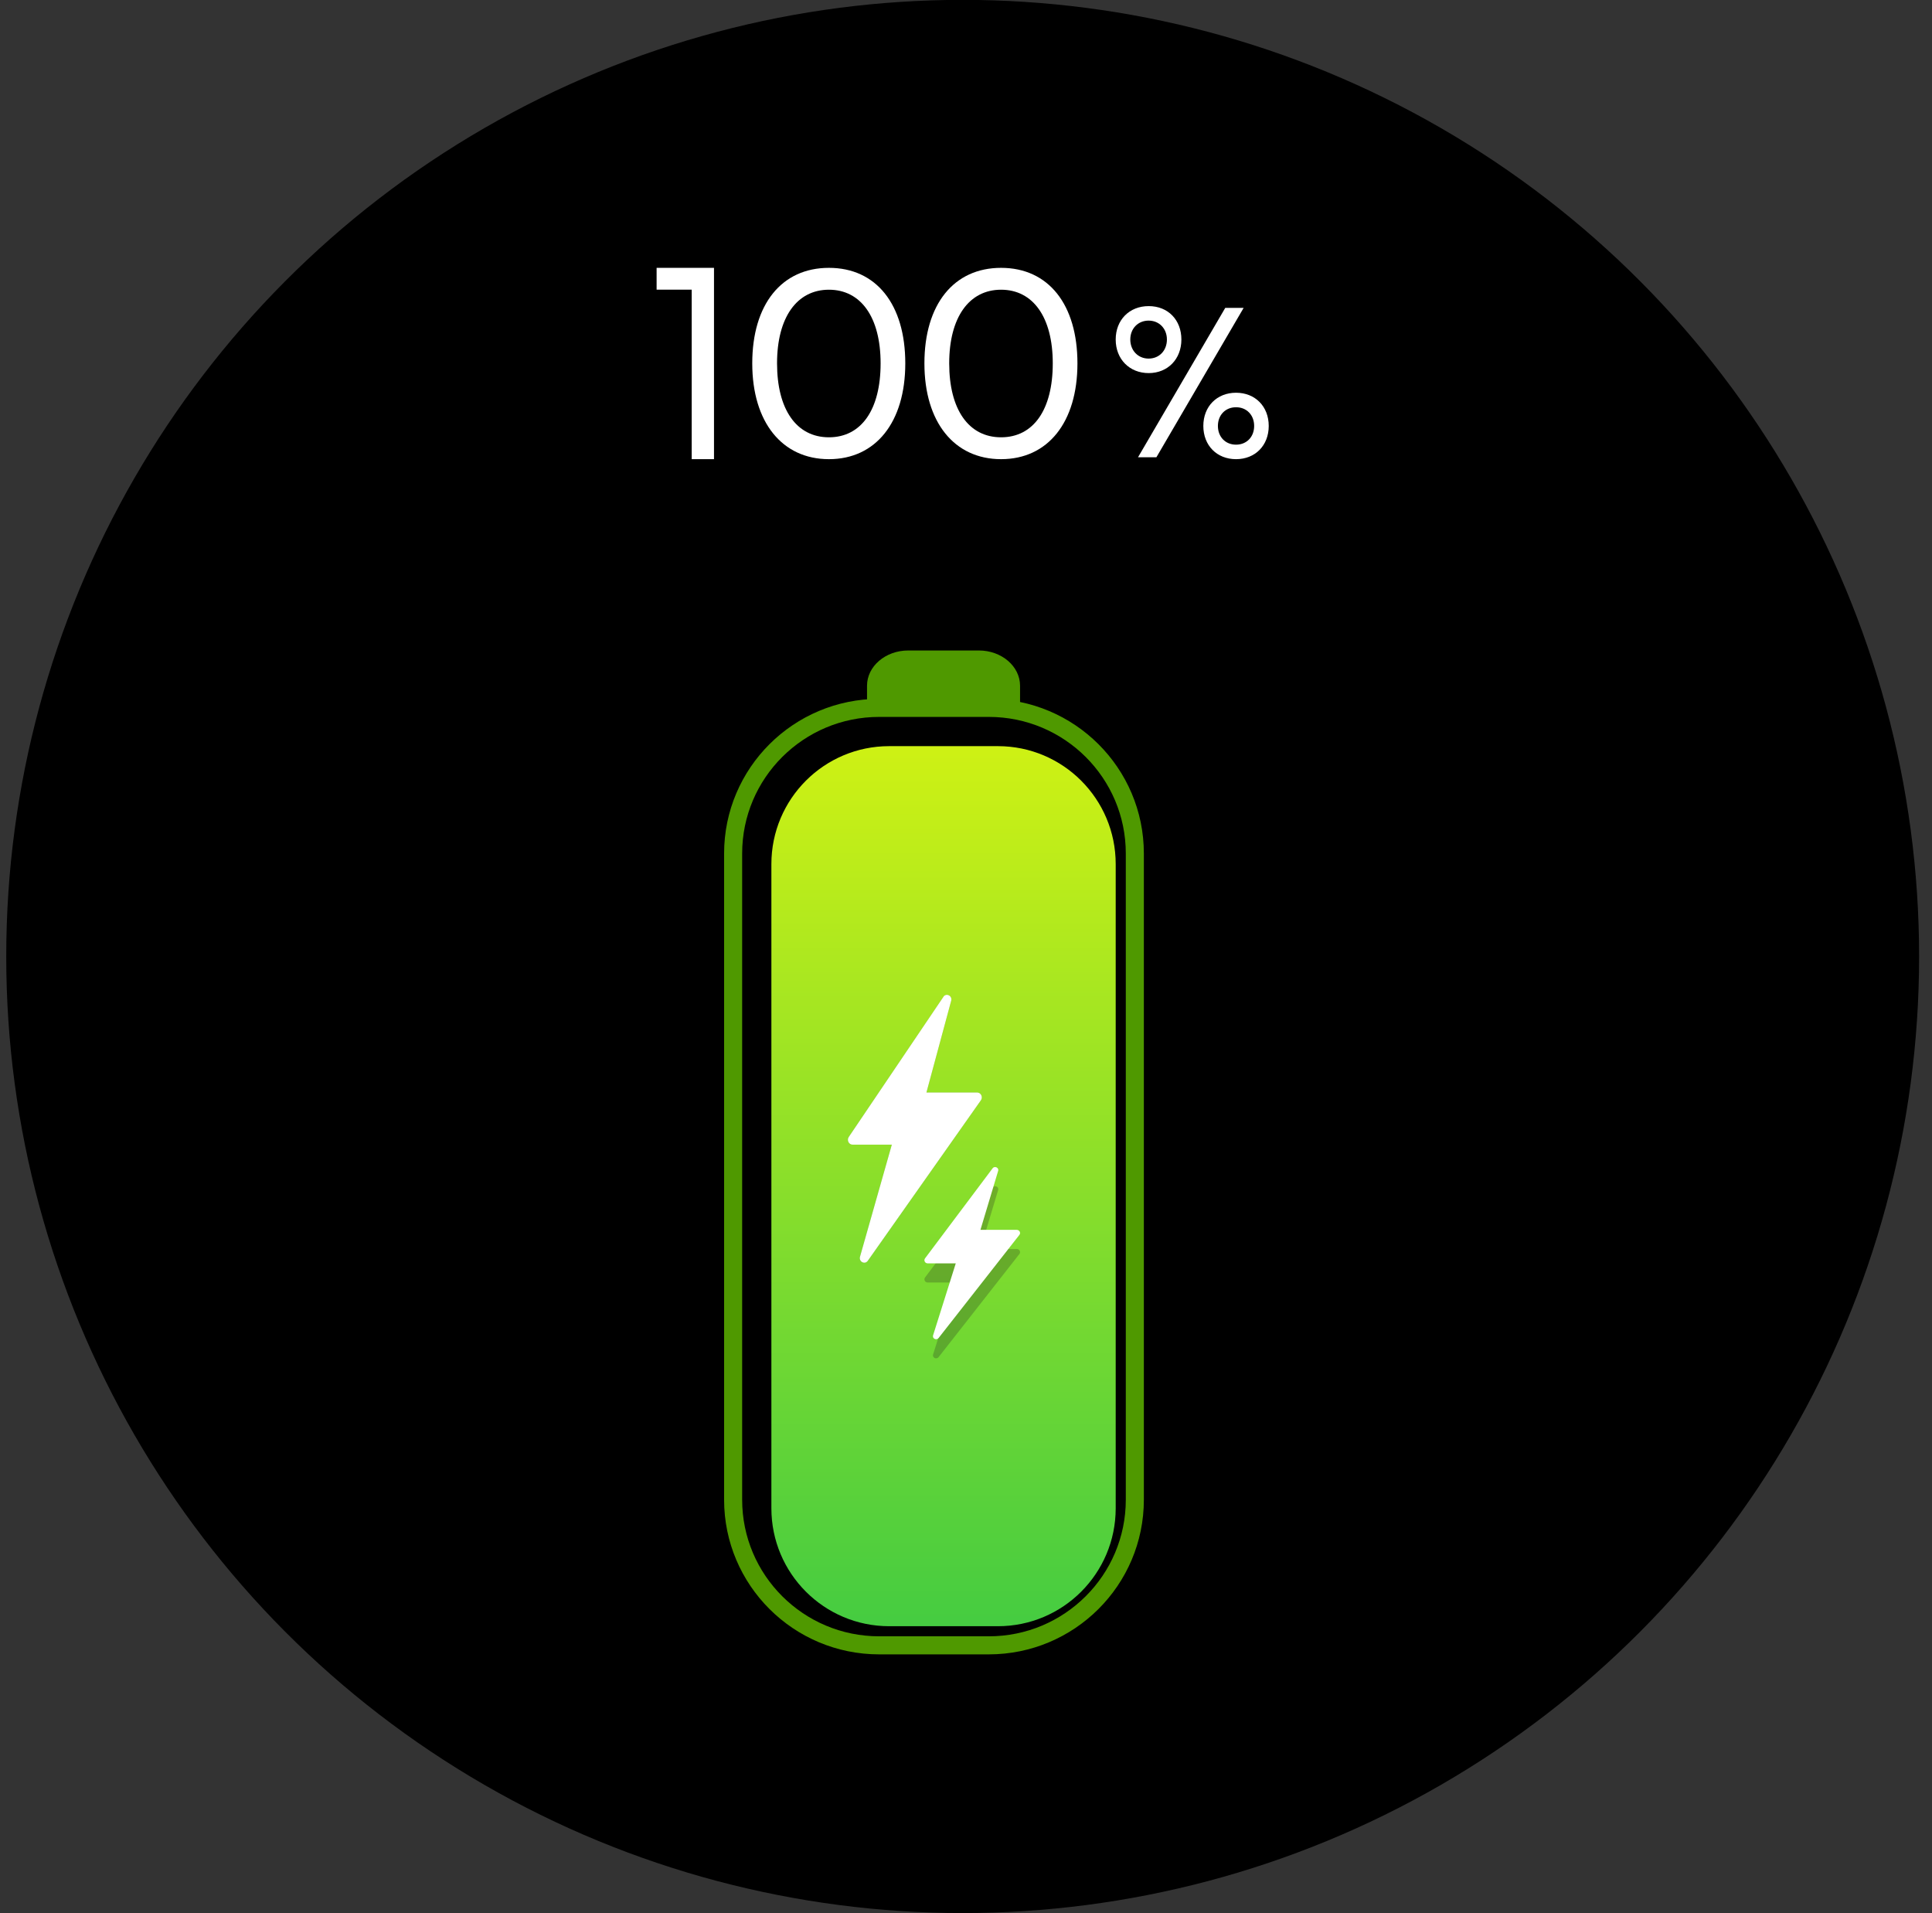 <svg width="101" height="100" viewBox="0 0 101 100" fill="none" xmlns="http://www.w3.org/2000/svg">
<rect x="0" y="0" width="101" height="100" fill="#333333" stroke="none"/>
<circle cx="50.326" cy="49.993" r="50" fill="black"/>
<path d="M58.326 78.835V45.165C58.326 41.76 55.569 39 52.169 39H46.484C43.083 39 40.326 41.76 40.326 45.165V78.835C40.326 82.24 43.083 85 46.484 85H52.169C55.569 85 58.326 82.24 58.326 78.835Z" fill="url(#paint0_linear_364_2955)"/>
<path d="M37.326 14V24H36.16V15.14H34.326V14H37.326Z" fill="white"/>
<path d="M39.326 18.993C39.326 15.911 40.858 14 43.334 14C45.81 14 47.326 15.911 47.326 18.993C47.326 22.075 45.78 24 43.334 24C40.888 24 39.326 22.07 39.326 18.993ZM46.036 18.993C46.036 16.581 45.006 15.143 43.334 15.143C41.662 15.143 40.622 16.585 40.622 18.993C40.622 21.401 41.636 22.857 43.334 22.857C45.031 22.857 46.036 21.41 46.036 18.993Z" fill="white"/>
<path d="M48.326 18.993C48.326 15.911 49.858 14 52.334 14C54.81 14 56.326 15.911 56.326 18.993C56.326 22.075 54.78 24 52.334 24C49.888 24 48.326 22.07 48.326 18.993ZM55.036 18.993C55.036 16.581 54.006 15.143 52.334 15.143C50.662 15.143 49.622 16.585 49.622 18.993C49.622 21.401 50.636 22.857 52.334 22.857C54.031 22.857 55.036 21.41 55.036 18.993Z" fill="white"/>
<path d="M59.326 78.388V44.612C59.326 40.408 55.907 37 51.69 37H45.963C41.745 37 38.326 40.408 38.326 44.612V78.388C38.326 82.592 41.745 86 45.963 86H51.69C55.907 86 59.326 82.592 59.326 78.388Z" stroke="#4F9900" stroke-width="0.944" stroke-miterlimit="10"/>
<path d="M47.471 34H51.176C52.361 34 53.326 34.827 53.326 35.843V37H45.326V35.843C45.326 34.827 46.291 34 47.476 34H47.471Z" fill="#4F9900"/>
<path d="M58.326 17.746C58.326 16.724 59.037 16 60.05 16C61.064 16 61.76 16.724 61.76 17.746C61.76 18.768 61.05 19.501 60.05 19.501C59.051 19.501 58.326 18.777 58.326 17.746ZM61.003 17.746C61.003 17.174 60.6 16.758 60.046 16.758C59.492 16.758 59.089 17.174 59.089 17.746C59.089 18.318 59.492 18.743 60.046 18.743C60.6 18.743 61.003 18.328 61.003 17.746ZM64.053 16.093H65.014L60.453 23.902H59.492L64.053 16.093ZM62.907 22.264C62.907 21.242 63.617 20.528 64.617 20.528C65.616 20.528 66.326 21.242 66.326 22.264C66.326 23.286 65.616 24 64.617 24C63.617 24 62.907 23.286 62.907 22.264ZM65.564 22.264C65.564 21.692 65.171 21.286 64.617 21.286C64.062 21.286 63.669 21.692 63.669 22.264C63.669 22.836 64.062 23.242 64.617 23.242C65.171 23.242 65.564 22.836 65.564 22.264Z" fill="white"/>
<path opacity="0.25" d="M49.319 52.103L44.372 59.426C44.258 59.594 44.372 59.83 44.568 59.83H46.622L44.959 65.686C44.886 65.945 45.21 66.118 45.365 65.902L51.278 57.512C51.397 57.344 51.283 57.104 51.083 57.104H48.431L49.725 52.31C49.798 52.046 49.465 51.882 49.315 52.103H49.319Z" fill="#231F20"/>
<path d="M49.319 52.103L44.372 59.426C44.258 59.594 44.372 59.83 44.568 59.83H46.622L44.959 65.686C44.886 65.945 45.21 66.118 45.365 65.902L51.278 57.512C51.397 57.344 51.283 57.104 51.083 57.104H48.431L49.725 52.31C49.798 52.046 49.465 51.882 49.315 52.103H49.319Z" fill="white"/>
<path opacity="0.25" d="M51.891 62.066L48.358 66.773C48.279 66.884 48.358 67.035 48.498 67.035H49.965L48.779 70.797C48.727 70.966 48.956 71.077 49.068 70.935L53.293 65.544C53.377 65.438 53.293 65.283 53.153 65.283H51.255L52.181 62.199C52.232 62.031 51.994 61.924 51.891 62.066Z" fill="#231F20"/>
<path d="M51.891 61.066L48.358 65.773C48.279 65.884 48.358 66.035 48.498 66.035H49.965L48.779 69.797C48.727 69.966 48.956 70.077 49.068 69.935L53.293 64.544C53.377 64.438 53.293 64.283 53.153 64.283H51.255L52.181 61.199C52.232 61.031 51.994 60.924 51.891 61.066Z" fill="white"/>
<defs>
<linearGradient id="paint0_linear_364_2955" x1="49.326" y1="85" x2="49.326" y2="39" gradientUnits="userSpaceOnUse">
<stop stop-color="#45CC41"/>
<stop offset="1" stop-color="#CEF114"/>
</linearGradient>
</defs>
</svg>
